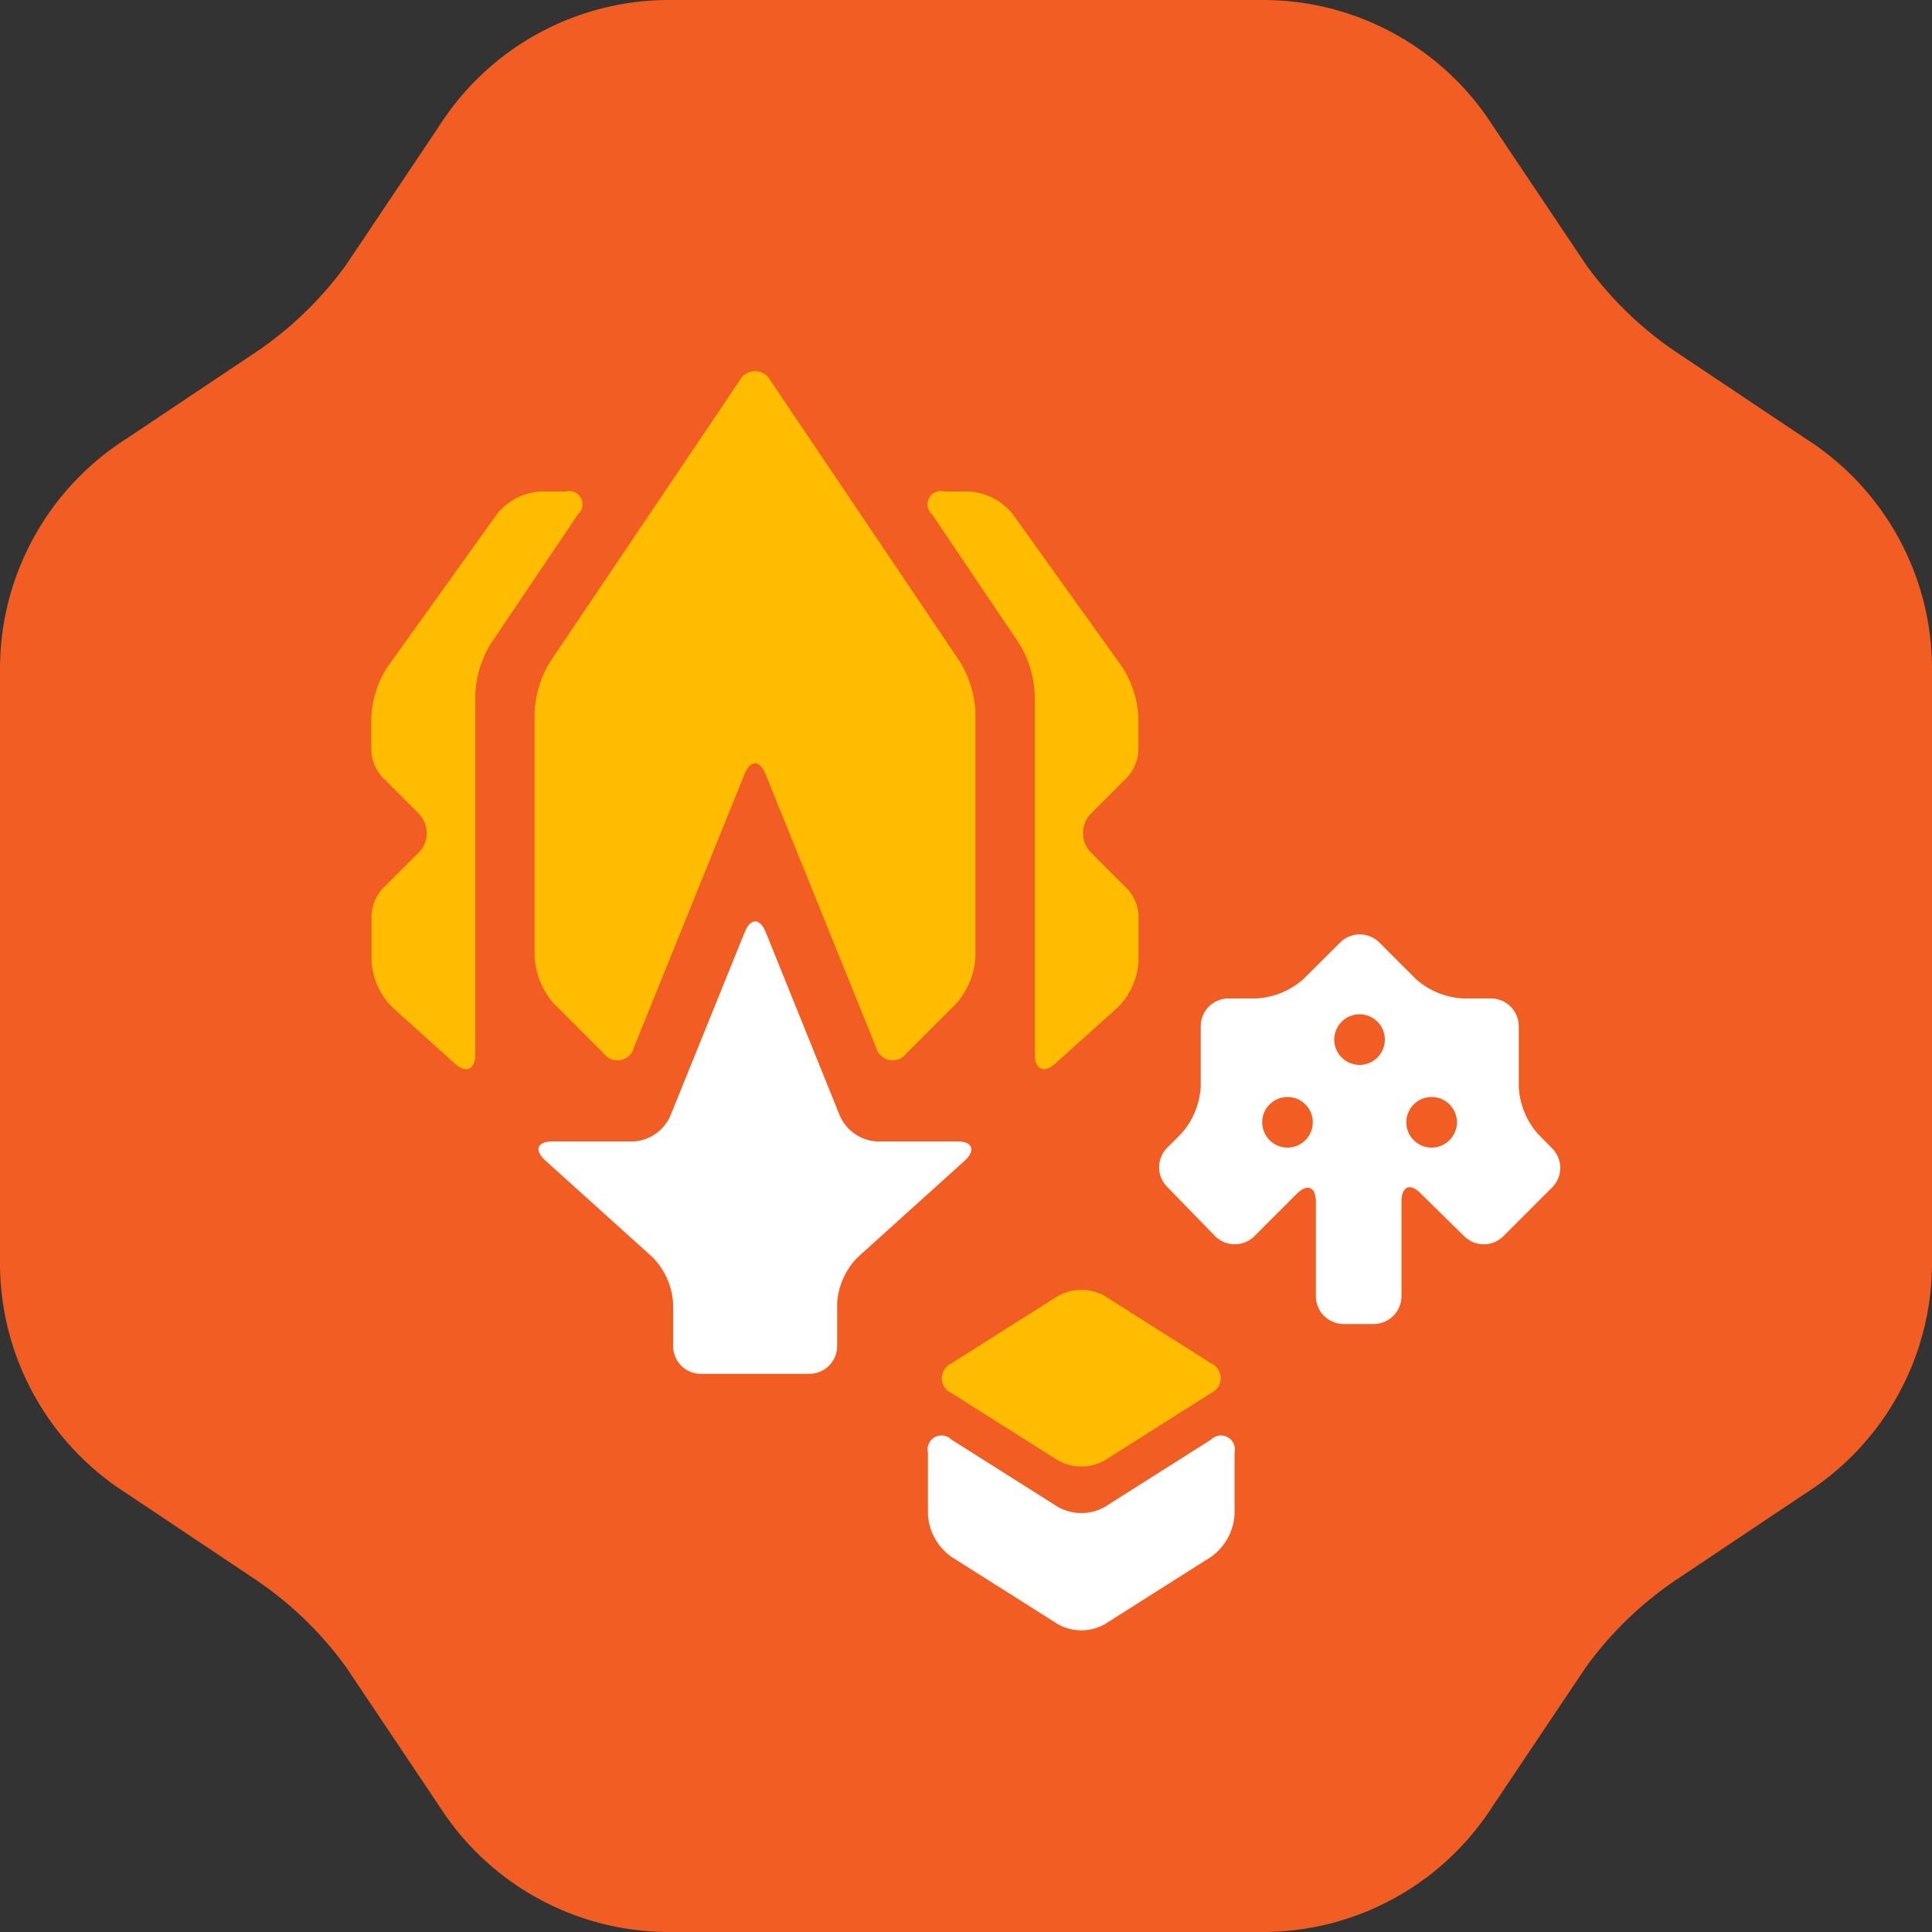 <svg id="Layer_1" data-name="Layer 1" xmlns="http://www.w3.org/2000/svg" viewBox="0 0 100 100"><rect x="0" y="0" width="100" height="100" fill="#333333" stroke="none"/><defs><style>.cls-1{fill:#f15d22;}.cls-2{fill:#ffbc00;}.cls-3{fill:#fff;}</style></defs><title>veggies</title><path class="cls-1" d="M65.38,0A14.13,14.13,0,0,1,77.29,6.54l4.8,7.16a18.61,18.61,0,0,0,4.68,4.53l6.7,4.48A14.12,14.12,0,0,1,100,34.63V65.38a14.12,14.12,0,0,1-6.54,11.91l-6.7,4.48a18.61,18.61,0,0,0-4.68,4.53l-4.8,7.16A14.13,14.13,0,0,1,65.38,100H34.63a14.12,14.12,0,0,1-11.91-6.54l-4.8-7.16a18.61,18.61,0,0,0-4.68-4.53l-6.7-4.48A14.12,14.12,0,0,1,0,65.38V34.63A14.12,14.12,0,0,1,6.54,22.71l6.7-4.48a18.61,18.61,0,0,0,4.68-4.53l4.8-7.16A14.12,14.12,0,0,1,34.63,0H65.38Z"/><path class="cls-2" d="M38.54,40.06c0.3-.73.78-0.73,1.08,0l5.73,14.16a0.88,0.88,0,0,0,1.55.32l2.59-2.59a4,4,0,0,0,1-2.45V36.88a5.53,5.53,0,0,0-.8-2.62L39.88,19.7a0.9,0.9,0,0,0-1.6,0L28.47,34.26a5.51,5.51,0,0,0-.8,2.62V49.5a4,4,0,0,0,1,2.45l2.59,2.59a0.88,0.88,0,0,0,1.55-.32Z"/><path class="cls-3" d="M45.35,59.08a2.24,2.24,0,0,1-1.88-1.33l-3.84-9.51c-0.3-.73-0.78-0.73-1.08,0L34.7,57.75a2.23,2.23,0,0,1-1.88,1.33H28.61c-0.79,0-1,.43-0.37,1l5.54,5a3.71,3.71,0,0,1,1.06,2.39v2.21a1.44,1.44,0,0,0,1.43,1.43H41.9a1.44,1.44,0,0,0,1.43-1.43V67.47a3.71,3.71,0,0,1,1.06-2.39l5.54-5c0.58-.53.42-1-0.37-1h-4.2Z"/><path class="cls-2" d="M57.18,67.08a2.48,2.48,0,0,0-2.42,0l-5.52,3.49a0.84,0.84,0,0,0,0,1.53l5.52,3.49a2.48,2.48,0,0,0,2.42,0l5.51-3.49a0.84,0.84,0,0,0,0-1.53Z"/><path class="cls-3" d="M57.18,78a2.48,2.48,0,0,1-2.42,0l-5.52-3.49a0.72,0.72,0,0,0-1.21.67v3.2a2.9,2.9,0,0,0,1.21,2.2l5.52,3.49a2.48,2.48,0,0,0,2.42,0l5.51-3.49a2.9,2.9,0,0,0,1.21-2.2v-3.2a0.72,0.72,0,0,0-1.21-.67Z"/><path class="cls-3" d="M80.35,61.45a1.43,1.43,0,0,0,0-2l-0.74-.75a4,4,0,0,1-1-2.44V53.11a1.44,1.44,0,0,0-1.43-1.43H75.74a4,4,0,0,1-2.45-1l-1.91-1.91a1.44,1.44,0,0,0-2,0l-1.92,1.91a4,4,0,0,1-2.45,1H63.58a1.44,1.44,0,0,0-1.43,1.43v3.12a4,4,0,0,1-1,2.44l-0.75.75a1.44,1.44,0,0,0,0,2L62.91,64a1.44,1.44,0,0,0,2,0l2.2-2.2c0.56-.56,1-0.37,1,0.42v4.88a1.44,1.44,0,0,0,1.43,1.43h1.57a1.44,1.44,0,0,0,1.43-1.43V62.2c0-.79.45-1,1-0.42L75.8,64a1.44,1.44,0,0,0,2,0Z"/><circle class="cls-1" cx="74.1" cy="58.09" r="1.31"/><circle class="cls-1" cx="66.64" cy="58.09" r="1.31"/><circle class="cls-1" cx="70.37" cy="53.81" r="1.31"/><path class="cls-2" d="M19.23,47.59v2.15a3.68,3.68,0,0,0,1.07,2.39l3.24,2.92c0.58,0.53,1.06.31,1.06-.47V35.94a5.53,5.53,0,0,1,.8-2.62l4.51-6.69a0.69,0.69,0,0,0-.63-1.19H28a3.15,3.15,0,0,0-2.27,1.16l-5.68,7.93a5.26,5.26,0,0,0-.83,2.6v1.59a2.18,2.18,0,0,0,.69,1.63l1.77,1.77a1.44,1.44,0,0,1,0,2l-1.92,1.92A2.21,2.21,0,0,0,19.23,47.59Z"/><path class="cls-2" d="M58.93,47.59v2.15a3.68,3.68,0,0,1-1.06,2.39l-3.25,2.92c-0.58.53-1.06,0.31-1.06-.47V35.94a5.51,5.51,0,0,0-.8-2.62l-4.51-6.69a0.69,0.69,0,0,1,.63-1.19h1.26a3.14,3.14,0,0,1,2.27,1.16l5.68,7.93a5.24,5.24,0,0,1,.83,2.6v1.59a2.18,2.18,0,0,1-.69,1.63l-1.77,1.77a1.44,1.44,0,0,0,0,2l1.92,1.92A2.2,2.2,0,0,1,58.93,47.59Z"/></svg>